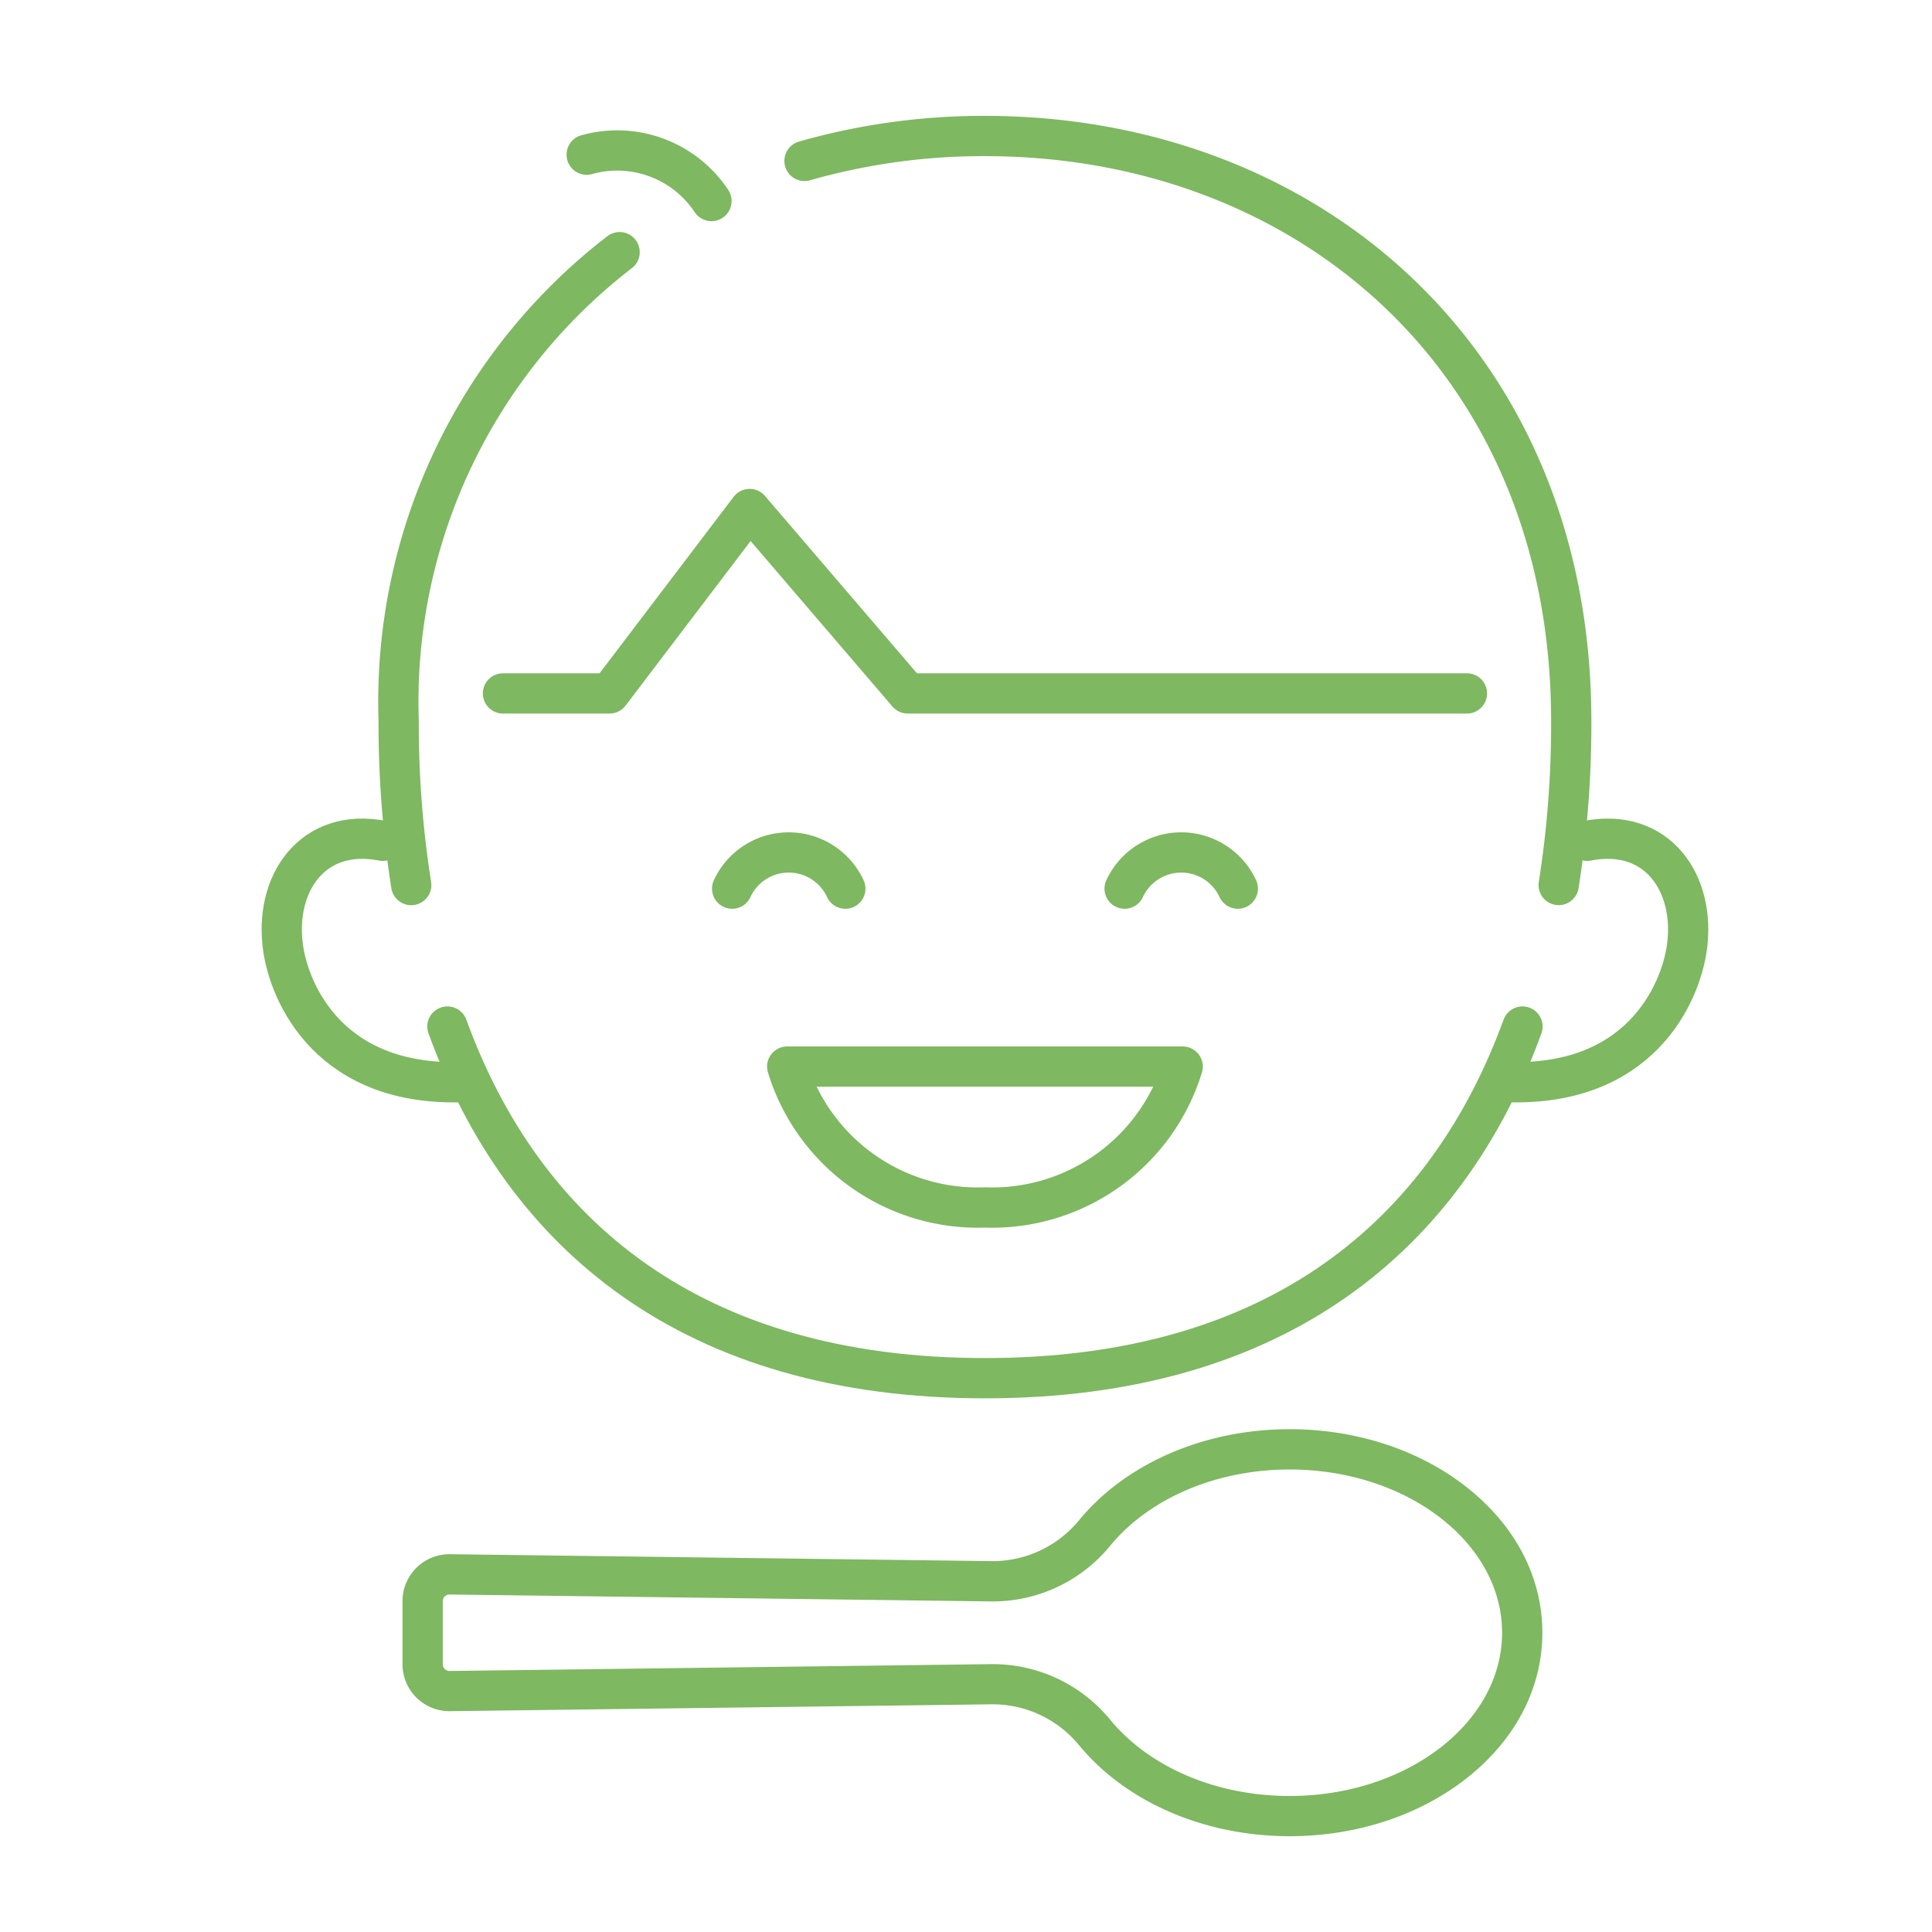 <svg xmlns="http://www.w3.org/2000/svg" width="48" height="48"><defs><clipPath id="a"><path fill="none" d="M0 0h48v48H0z" data-name="長方形 2602"/></clipPath></defs><g fill="none" clip-path="url(#a)" data-name="グループ 13214"><g stroke="#7eb860" stroke-linecap="round" stroke-linejoin="round" data-name="グループ 13216"><path d="M11.65 26.878c-3.468.188-4.456-2.22-4.615-3.312-.235-1.61.728-3.019 2.475-2.677" data-name="パス 448"/><path d="M37.292 26.878c3.468.188 4.455-2.22 4.615-3.312.235-1.61-.728-3.019-2.475-2.677" data-name="パス 449"/><path d="M21.002 22.078a1.549 1.549 0 0 0-2.812 0" data-name="パス 450"/><path d="M30.753 22.078a1.549 1.549 0 0 0-2.812 0" data-name="パス 451"/><path d="M24.471 29.999a4.95 4.95 0 0 0 4.912-3.5h-9.825a4.95 4.95 0 0 0 4.913 3.5" data-name="パス 452"/><path d="M11.116 25.504c1.882 5.167 6.071 8.737 13.355 8.737s11.473-3.574 13.355-8.737" data-name="パス 453"/><path d="M15.394 6.265a14.1 14.1 0 0 0-5.489 11.648 25.6 25.6 0 0 0 .312 4.076" data-name="パス 454"/><path d="M38.725 21.988a25.6 25.6 0 0 0 .312-4.076C39.038 8.99 32.516 3.379 24.47 3.379a16.2 16.2 0 0 0-4.482.619" data-name="パス 455"/><path d="M17.676 4.995a2.81 2.81 0 0 0-3.1-1.152" data-name="パス 456"/><path d="M12.496 17.228h2.648l3.481-4.582 3.927 4.582h13.894" data-name="パス 457"/></g><g stroke-miterlimit="10" data-name="パス 458"><path d="M11 39.781a.166.166 0 0 1 .166-.166l13.467.171a3.77 3.77 0 0 0 2.938-1.369 5.76 5.76 0 0 1 4.47-1.908c2.91 0 5.278 1.819 5.278 4.056s-2.368 4.056-5.278 4.056a5.76 5.76 0 0 1-4.469-1.912 3.77 3.77 0 0 0-2.939-1.37l-13.467.171a.166.166 0 0 1-.166-.166Z"/><path fill="#7eb860" d="M11 41.35c0 .09.074.165.166.165l13.467-.17a3.77 3.77 0 0 1 2.939 1.369c.978 1.194 2.648 1.907 4.469 1.907 2.91 0 5.278-1.82 5.278-4.056 0-2.237-2.368-4.056-5.278-4.056-1.82 0-3.491.713-4.47 1.908a3.77 3.77 0 0 1-2.939 1.37l-13.466-.172a.166.166 0 0 0-.166.166zm-1 0v-1.57c0-.643.523-1.166 1.166-1.166h.012l13.46.172a2.78 2.78 0 0 0 2.16-1.003c1.166-1.425 3.126-2.275 5.243-2.275 1.626 0 3.168.496 4.34 1.396 1.25.96 1.938 2.26 1.938 3.66s-.688 2.7-1.938 3.66c-1.172.9-2.713 1.396-4.34 1.396-2.117 0-4.077-.85-5.243-2.274a2.78 2.78 0 0 0-2.16-1.003l-13.472.171A1.167 1.167 0 0 1 10 41.35"/></g></g></svg>
